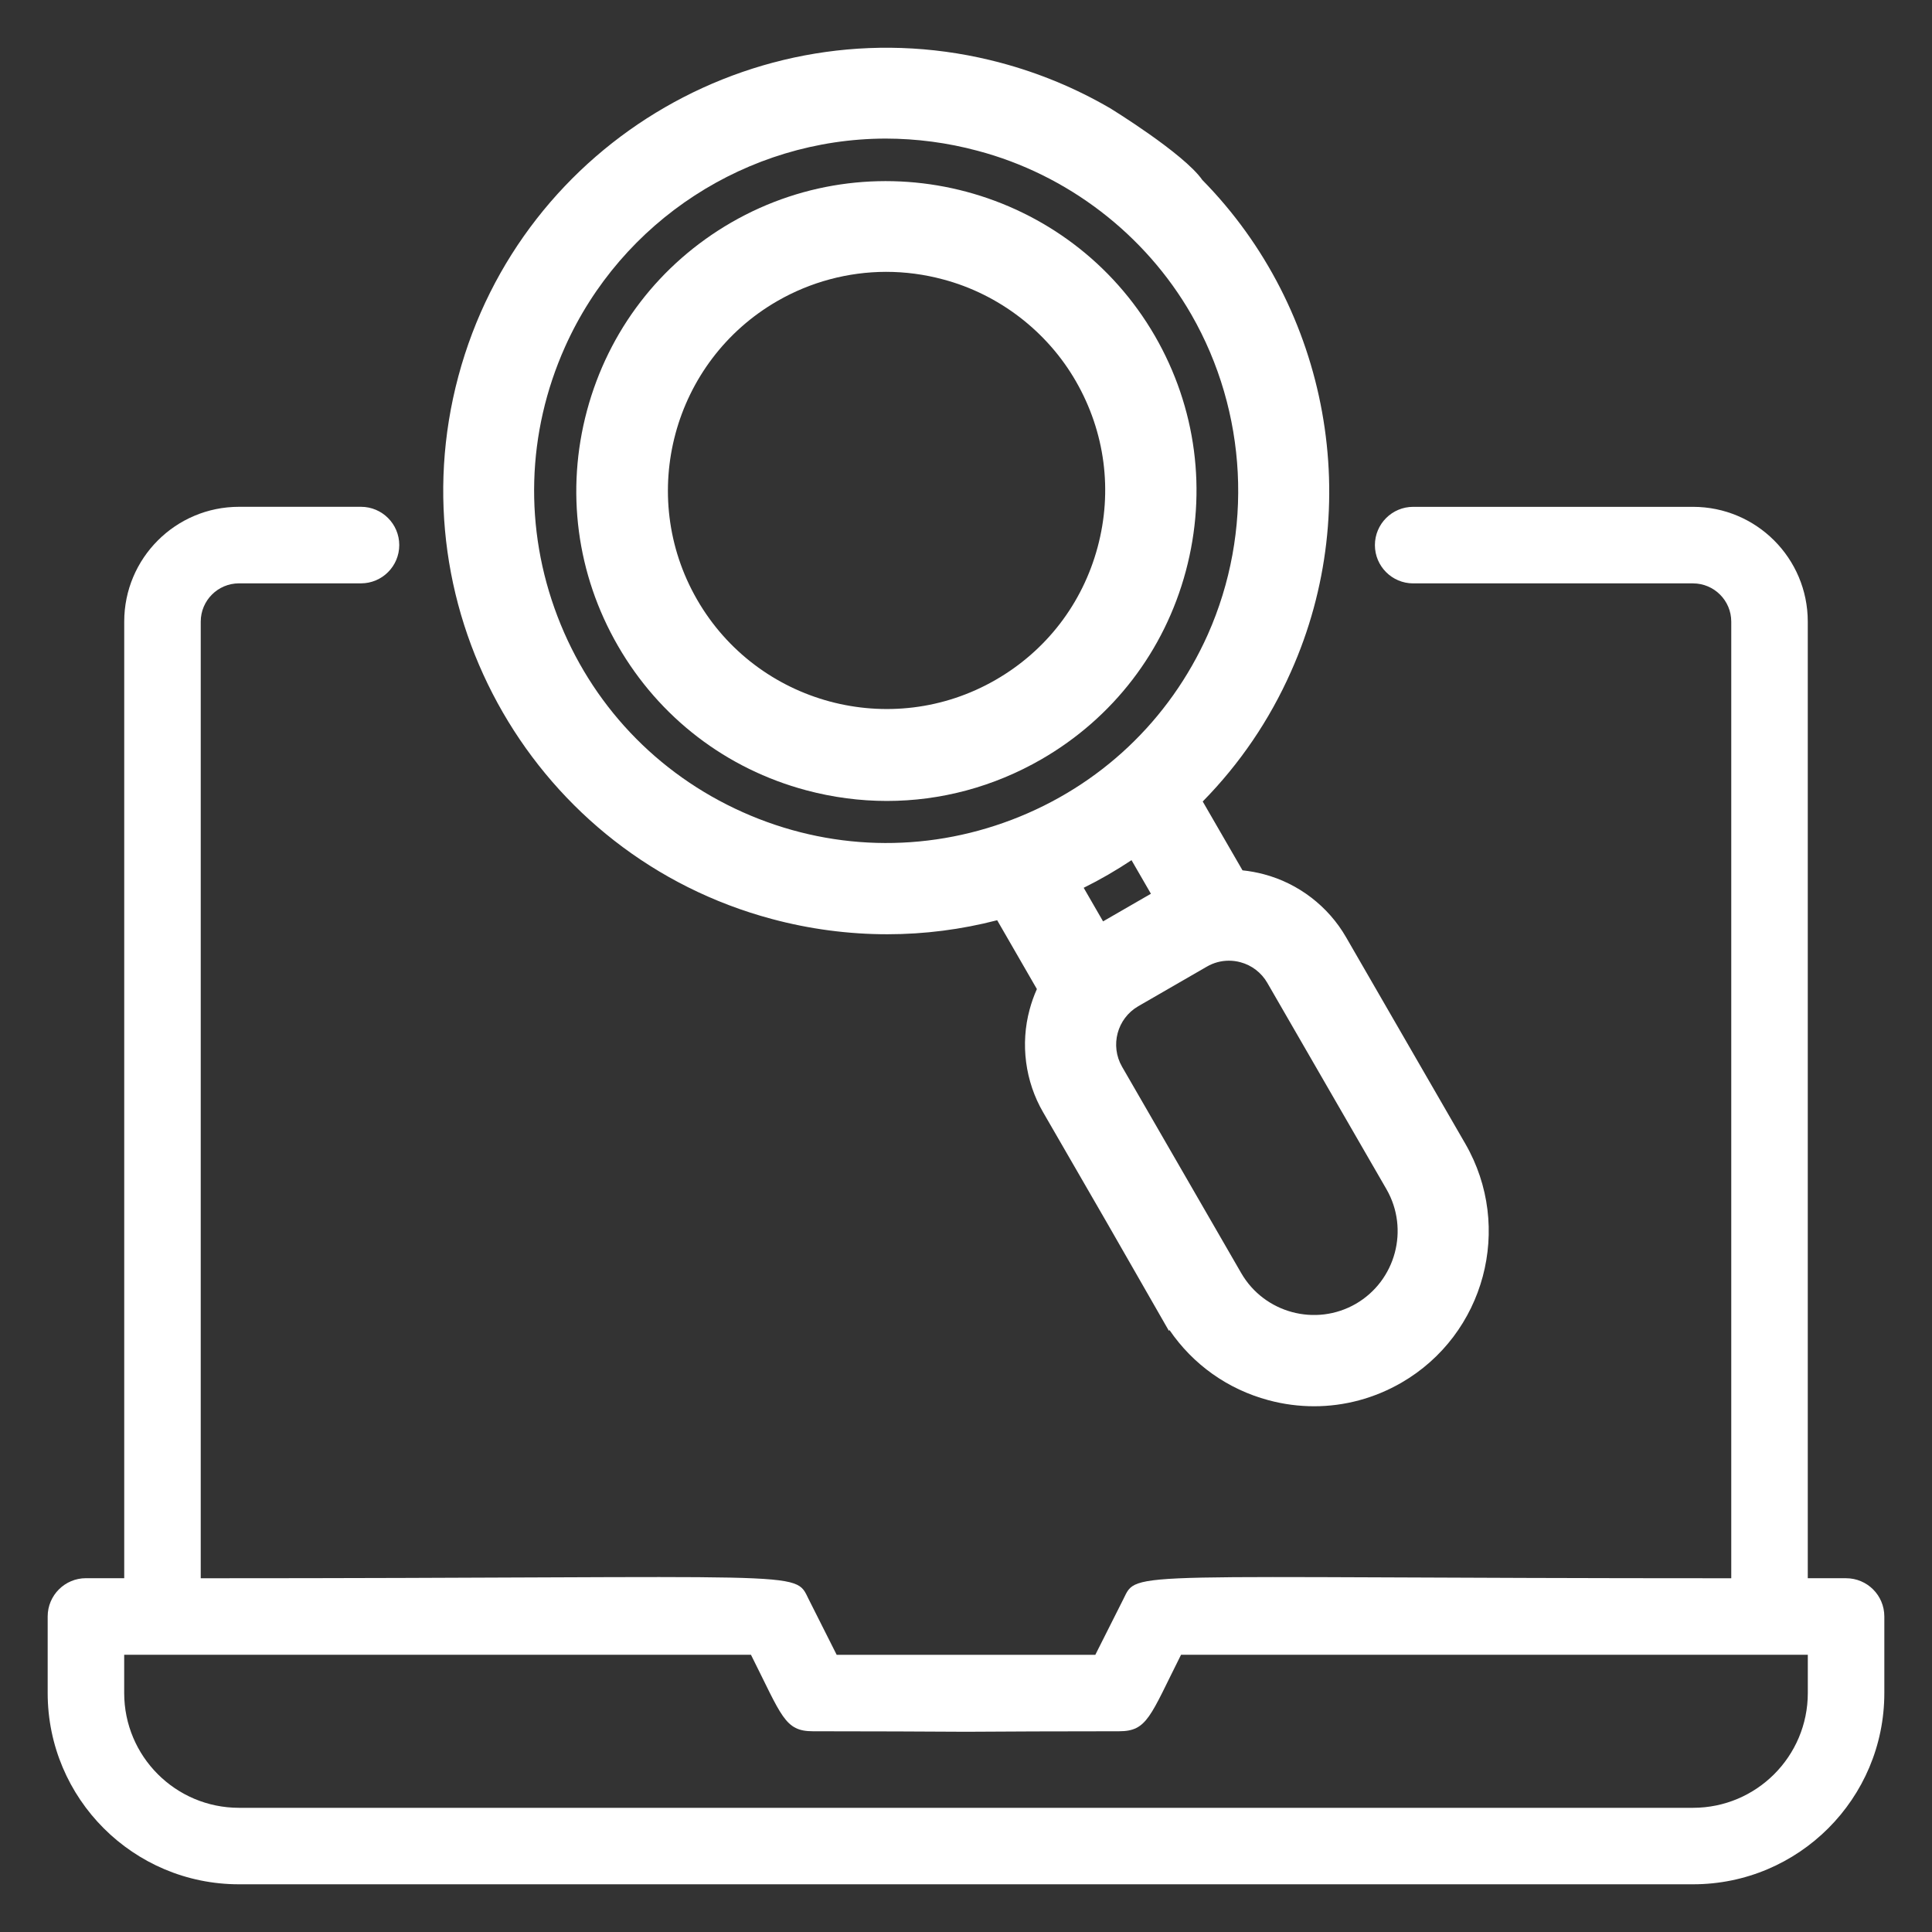 <svg xmlns="http://www.w3.org/2000/svg" xmlns:xlink="http://www.w3.org/1999/xlink" id="Calque_1" x="0px" y="0px" viewBox="0 0 538.58 538.58" style="enable-background:new 0 0 538.58 538.58;" xml:space="preserve"><rect x="0" y="0" width="538.58" height="538.58" fill="#333333" stroke="none"/><style type="text/css">	.st0{fill:#FFFFFF;}</style><g>	<g>		<path class="st0" d="M203.9,62L203.9,62c-19.99,11.54-34.29,30.18-40.27,52.47c-5.97,22.29-2.91,45.58,8.63,65.57   c11.54,19.99,30.17,34.29,52.47,40.26c7.45,1.99,15,2.98,22.51,2.98c14.97,0,29.75-3.93,43.07-11.61   c19.99-11.54,34.29-30.18,40.26-52.47c5.97-22.3,2.91-45.58-8.63-65.57C298.09,52.44,245.14,38.25,203.9,62z M305.97,152.57   c-4.23,15.72-14.33,28.85-28.44,36.97c-29.12,16.77-66.46,6.71-83.22-22.41c-16.77-29.12-6.71-66.46,22.41-83.22   c9.2-5.3,19.67-8.11,30.27-8.13c5.37,0,10.71,0.71,15.91,2.11c15.54,4.12,29.04,14.48,37.04,28.42l0,0   C308.06,120.43,310.21,136.86,305.97,152.57z"></path>		<path class="st0" d="M325.85,370.99c0.05-0.07,0.11-0.14,0.16-0.22c6.57,9.63,16.25,16.52,27.63,19.57   c4.2,1.13,8.47,1.68,12.7,1.68c8.45,0,16.79-2.22,24.3-6.55c23.29-13.45,31.3-43.33,17.85-66.62l-33.23-57.55   c-4.95-8.63-13.3-15.04-22.91-17.58c-1.96-0.52-3.96-0.89-5.98-1.1l-11.09-19.19c10.34-10.52,18.61-22.69,24.6-36.19   c20.67-46.19,10.71-101.06-24.71-137.07c-5.17-7.42-25.72-20.01-25.72-20.01c-9.52-5.54-19.72-9.78-30.38-12.63   c-65.79-17.63-133.66,21.55-151.29,87.35c-17.63,65.79,21.55,133.66,87.34,151.29c10.52,2.83,21.37,4.27,32.26,4.27   c10.33,0,20.61-1.32,30.6-3.91l11.07,19.19c-0.83,1.85-1.51,3.77-2.03,5.72c-2.6,9.6-1.23,20.04,3.77,28.63L308.66,341   L325.85,370.99z M282.11,228.5c-24.5,9.35-51.17,8.6-75.1-2.11c-23.93-10.71-42.26-30.1-51.61-54.59s-8.6-51.17,2.11-75.1   c15.74-35.18,50.81-57.97,89.34-58.07c8.66,0.01,17.29,1.15,25.66,3.4c25.01,6.61,46.74,23.26,59.62,45.69v0   c15.6,27.19,17.31,60.52,4.57,89.16C325.99,200.82,306.6,219.15,282.11,228.5z M307.5,256.85l-5.4-9.36   c2.3-1.14,4.58-2.36,6.79-3.64c2.21-1.28,4.4-2.64,6.54-4.06l5.41,9.36L307.5,256.85z M377.95,363.47   c-11.16,6.42-25.48,2.58-31.93-8.56l-33.23-57.55c-3.39-5.89-1.37-13.44,4.51-16.85l19.14-11.05c1.86-1.08,3.98-1.65,6.13-1.65   c1.09,0,2.17,0.14,3.23,0.43c3.14,0.83,5.86,2.92,7.48,5.74l33.23,57.55C392.93,342.7,389.09,357.02,377.95,363.47z"></path>	</g>	<path class="st0" d="M514.62,439.96h-10.67V173.29c0-17.67-14.33-32-32-32h-78c-5.89,0-10.67,4.78-10.67,10.67  s4.78,10.67,10.67,10.67h78c5.89,0,10.67,4.78,10.67,10.67v266.67c-171.31,0-165.33-2.45-169.49,5.87l-7.79,15.47h-36.05h0h-36.05  l-7.79-15.47c-4.16-8.32,1.81-5.87-169.49-5.87V173.29c0-5.89,4.78-10.67,10.67-10.67h34c5.89,0,10.67-4.78,10.67-10.67  s-4.78-10.67-10.67-10.67h-34c-17.67,0-32,14.33-32,32v266.67H23.96c-5.89,0-10.67,4.78-10.67,10.67v21.33  c0,29.46,23.88,53.33,53.33,53.33h202.67h0h202.67c29.46,0,53.33-23.88,53.33-53.33v-21.33  C525.29,444.73,520.52,439.96,514.62,439.96z M503.96,471.96c0,17.67-14.33,32-32,32H269.29h0H66.62c-17.67,0-32-14.33-32-32  v-10.67h174.72c8.64,17.17,9.39,21.33,17.28,21.33c17.3,0,31.3,0.08,42.67,0.14l0,0c0,0,0,0,0,0c0,0,0,0,0,0l0,0  c11.37-0.07,25.37-0.14,42.67-0.14c7.89,0,8.64-4.16,17.28-21.33h174.72V471.96z"></path></g></svg>